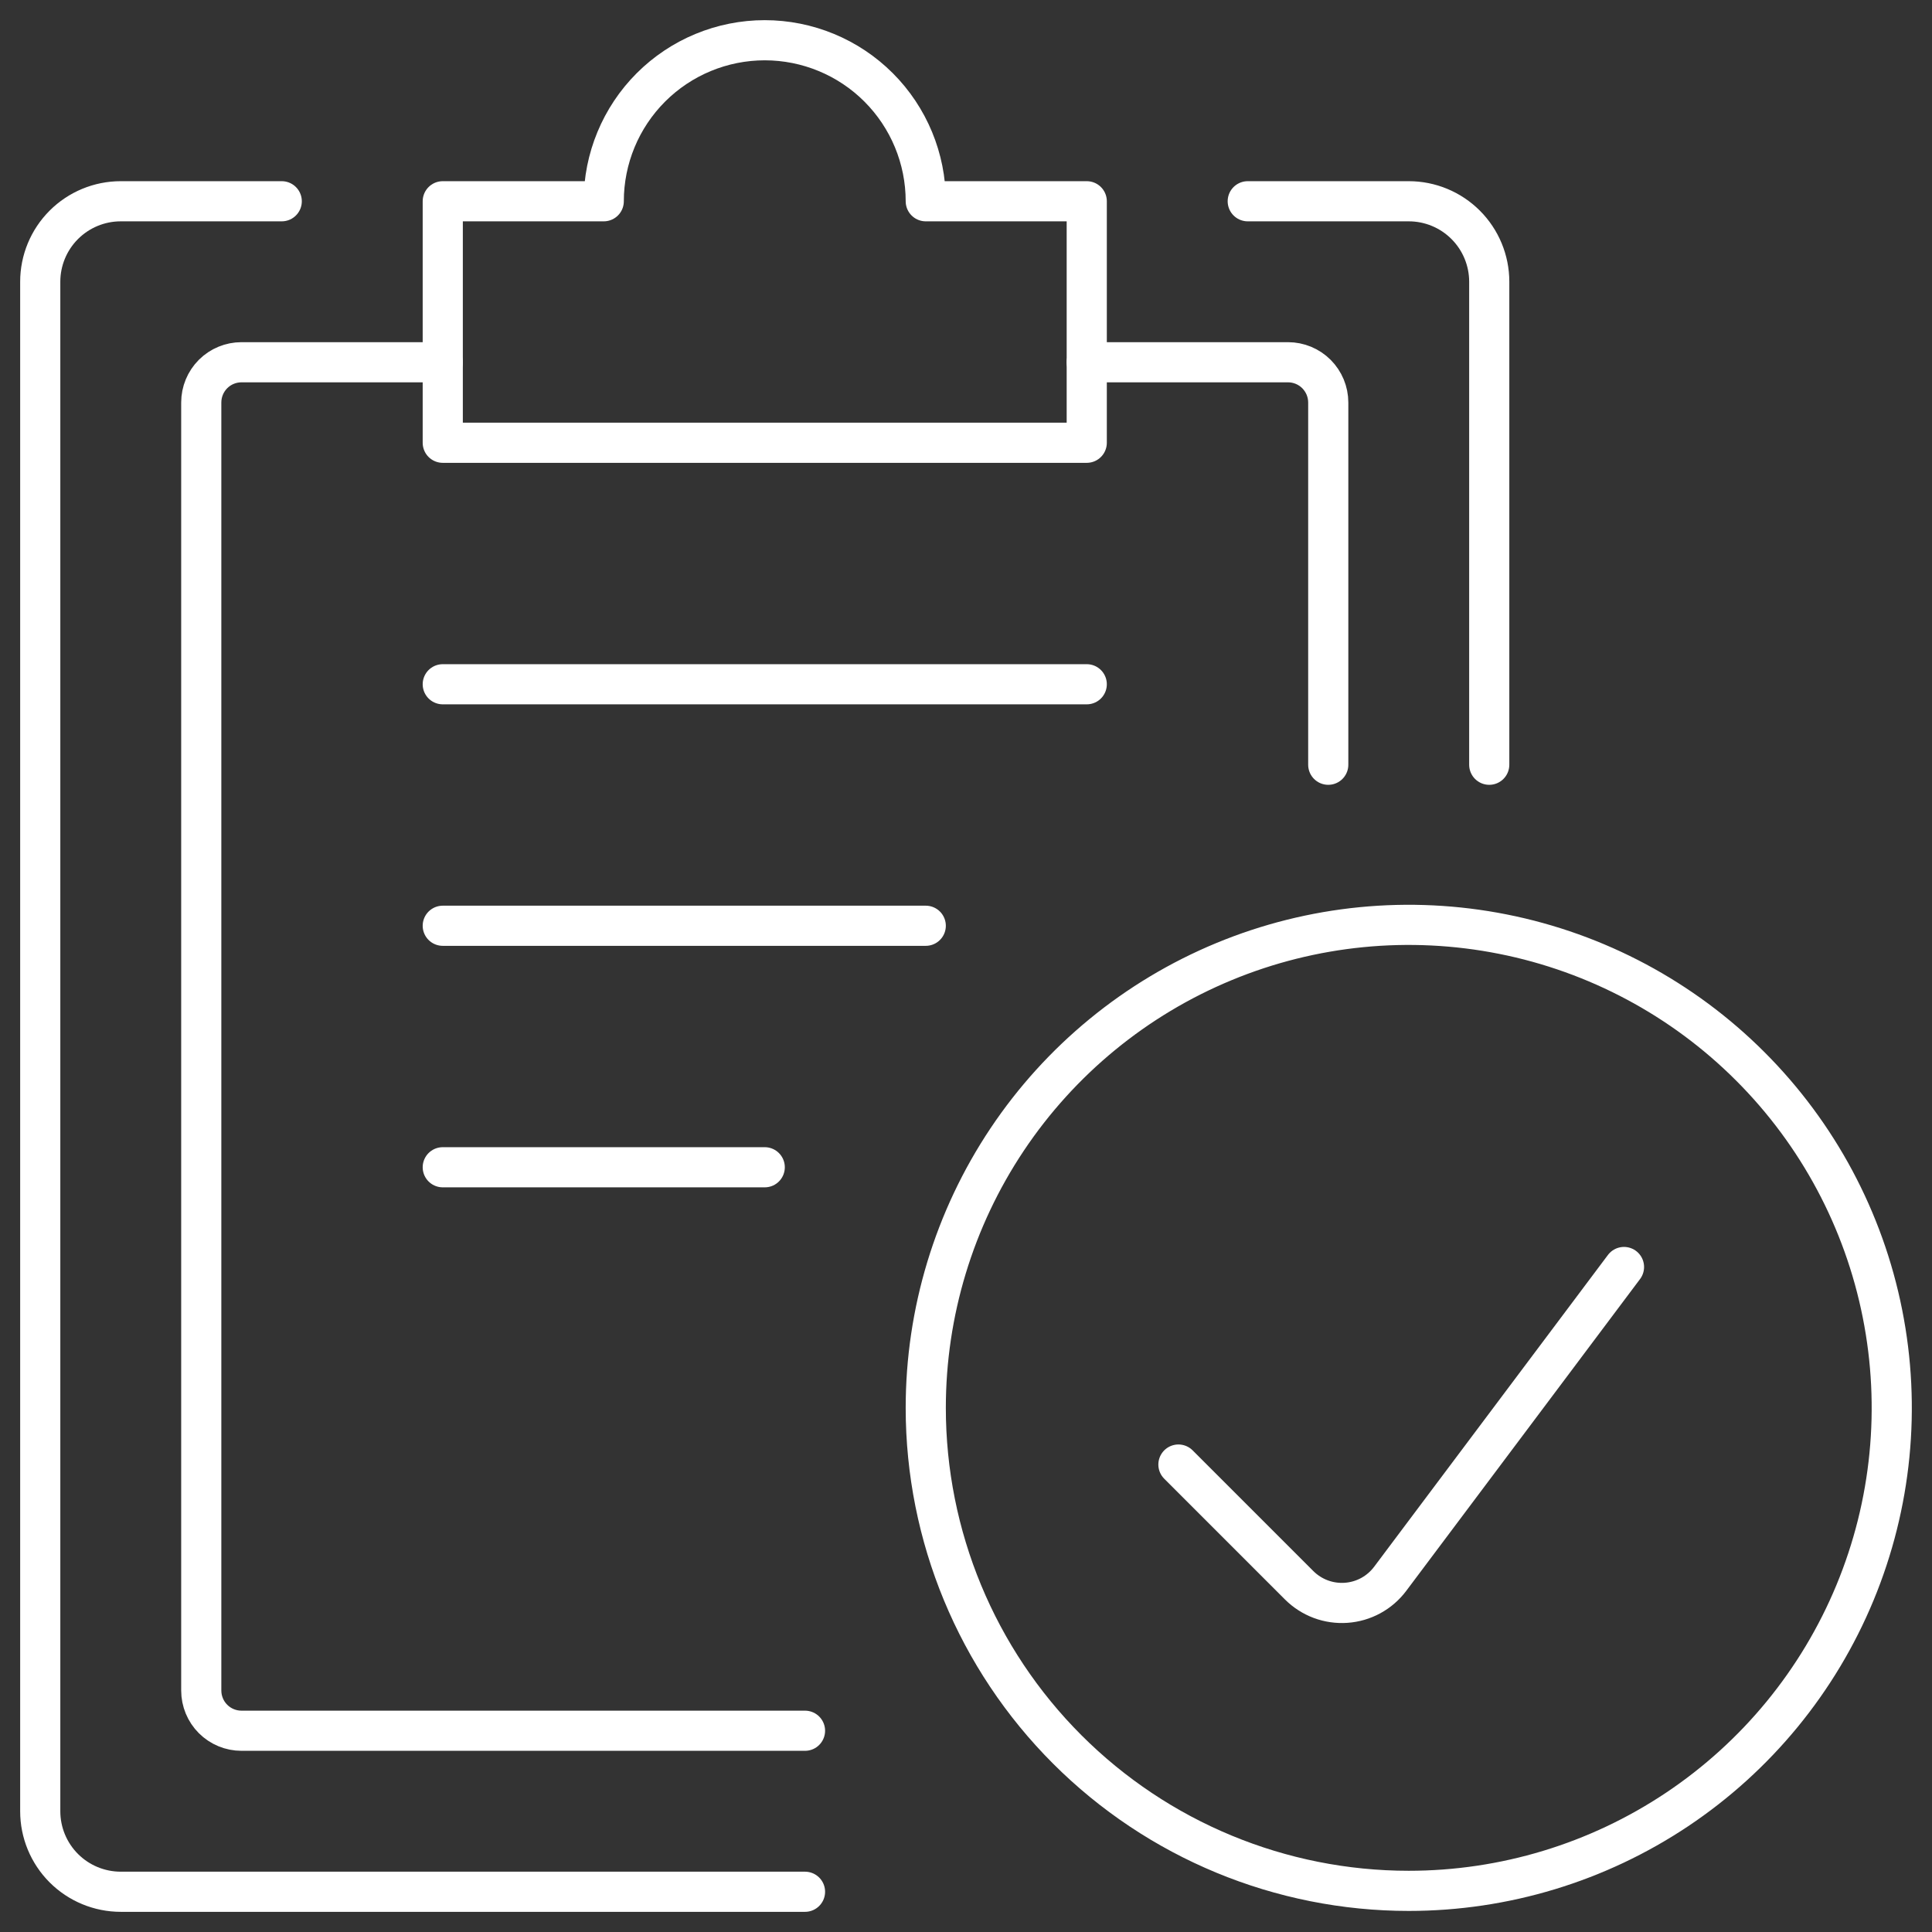 <?xml version="1.0" encoding="utf-8"?>
<svg xmlns="http://www.w3.org/2000/svg" fill="none" height="64" viewBox="0 0 64 64" width="64">
<rect x="0" y="0" width="64" height="64" fill="#333333" stroke="none"/>
<g clip-path="url(#clip0_722_101)">
<path d="M26.667 62.667H4C3.293 62.667 2.614 62.386 2.114 61.886C1.614 61.386 1.333 60.707 1.333 60V9.333C1.333 8.626 1.614 7.948 2.114 7.448C2.614 6.948 3.293 6.667 4 6.667H9.333" stroke="white" stroke-linecap="round" stroke-linejoin="round" stroke-width="1.33"/>
<path d="M41.333 6.667H46.667C47.374 6.667 48.052 6.948 48.552 7.448C49.052 7.948 49.333 8.626 49.333 9.333V25.333" stroke="white" stroke-linecap="round" stroke-linejoin="round" stroke-width="1.33"/>
<path d="M30.667 6.667C30.667 5.252 30.105 3.896 29.105 2.895C28.105 1.895 26.748 1.333 25.333 1.333C23.919 1.333 22.562 1.895 21.562 2.895C20.562 3.896 20 5.252 20 6.667H14.667V14.667H36V6.667H30.667Z" stroke="white" stroke-linecap="round" stroke-linejoin="round" stroke-width="1.33"/>
<path d="M44 25.333V13.333C44 12.98 43.859 12.641 43.609 12.39C43.359 12.14 43.02 12 42.667 12H36" stroke="white" stroke-linecap="round" stroke-linejoin="round" stroke-width="1.33"/>
<path d="M14.667 12H8C7.646 12 7.307 12.14 7.057 12.39C6.807 12.641 6.667 12.98 6.667 13.333V56C6.667 56.354 6.807 56.693 7.057 56.943C7.307 57.193 7.646 57.333 8 57.333H26.667" stroke="white" stroke-linecap="round" stroke-linejoin="round" stroke-width="1.33"/>
<path d="M14.667 22.667H36" stroke="white" stroke-linecap="round" stroke-linejoin="round" stroke-width="1.33"/>
<path d="M14.667 30.667H30.667" stroke="white" stroke-linecap="round" stroke-linejoin="round" stroke-width="1.33"/>
<path d="M14.667 38.667H25.333" stroke="white" stroke-linecap="round" stroke-linejoin="round" stroke-width="1.33"/>
<path d="M46.667 62.637C49.831 62.637 52.925 61.699 55.556 59.941C58.187 58.183 60.238 55.684 61.449 52.76C62.66 49.837 62.977 46.62 62.359 43.516C61.742 40.412 60.218 37.561 57.98 35.324C55.743 33.086 52.892 31.562 49.788 30.945C46.684 30.327 43.467 30.644 40.544 31.855C37.62 33.066 35.121 35.117 33.363 37.748C31.605 40.379 30.667 43.473 30.667 46.637C30.667 50.881 32.352 54.95 35.353 57.951C38.354 60.952 42.423 62.637 46.667 62.637Z" stroke="white" stroke-linecap="round" stroke-linejoin="round" stroke-width="1.33"/>
<path d="M53.797 41.971L46.051 52.301C45.879 52.53 45.66 52.72 45.408 52.857C45.156 52.994 44.878 53.075 44.593 53.095C44.307 53.115 44.02 53.074 43.752 52.974C43.484 52.874 43.24 52.717 43.037 52.515L39.037 48.515" stroke="white" stroke-linecap="round" stroke-linejoin="round" stroke-width="1.33"/>
</g>
<defs>
<clipPath id="clip0_722_101">
<rect fill="white" height="64" width="64"/>
</clipPath>
</defs>
</svg>